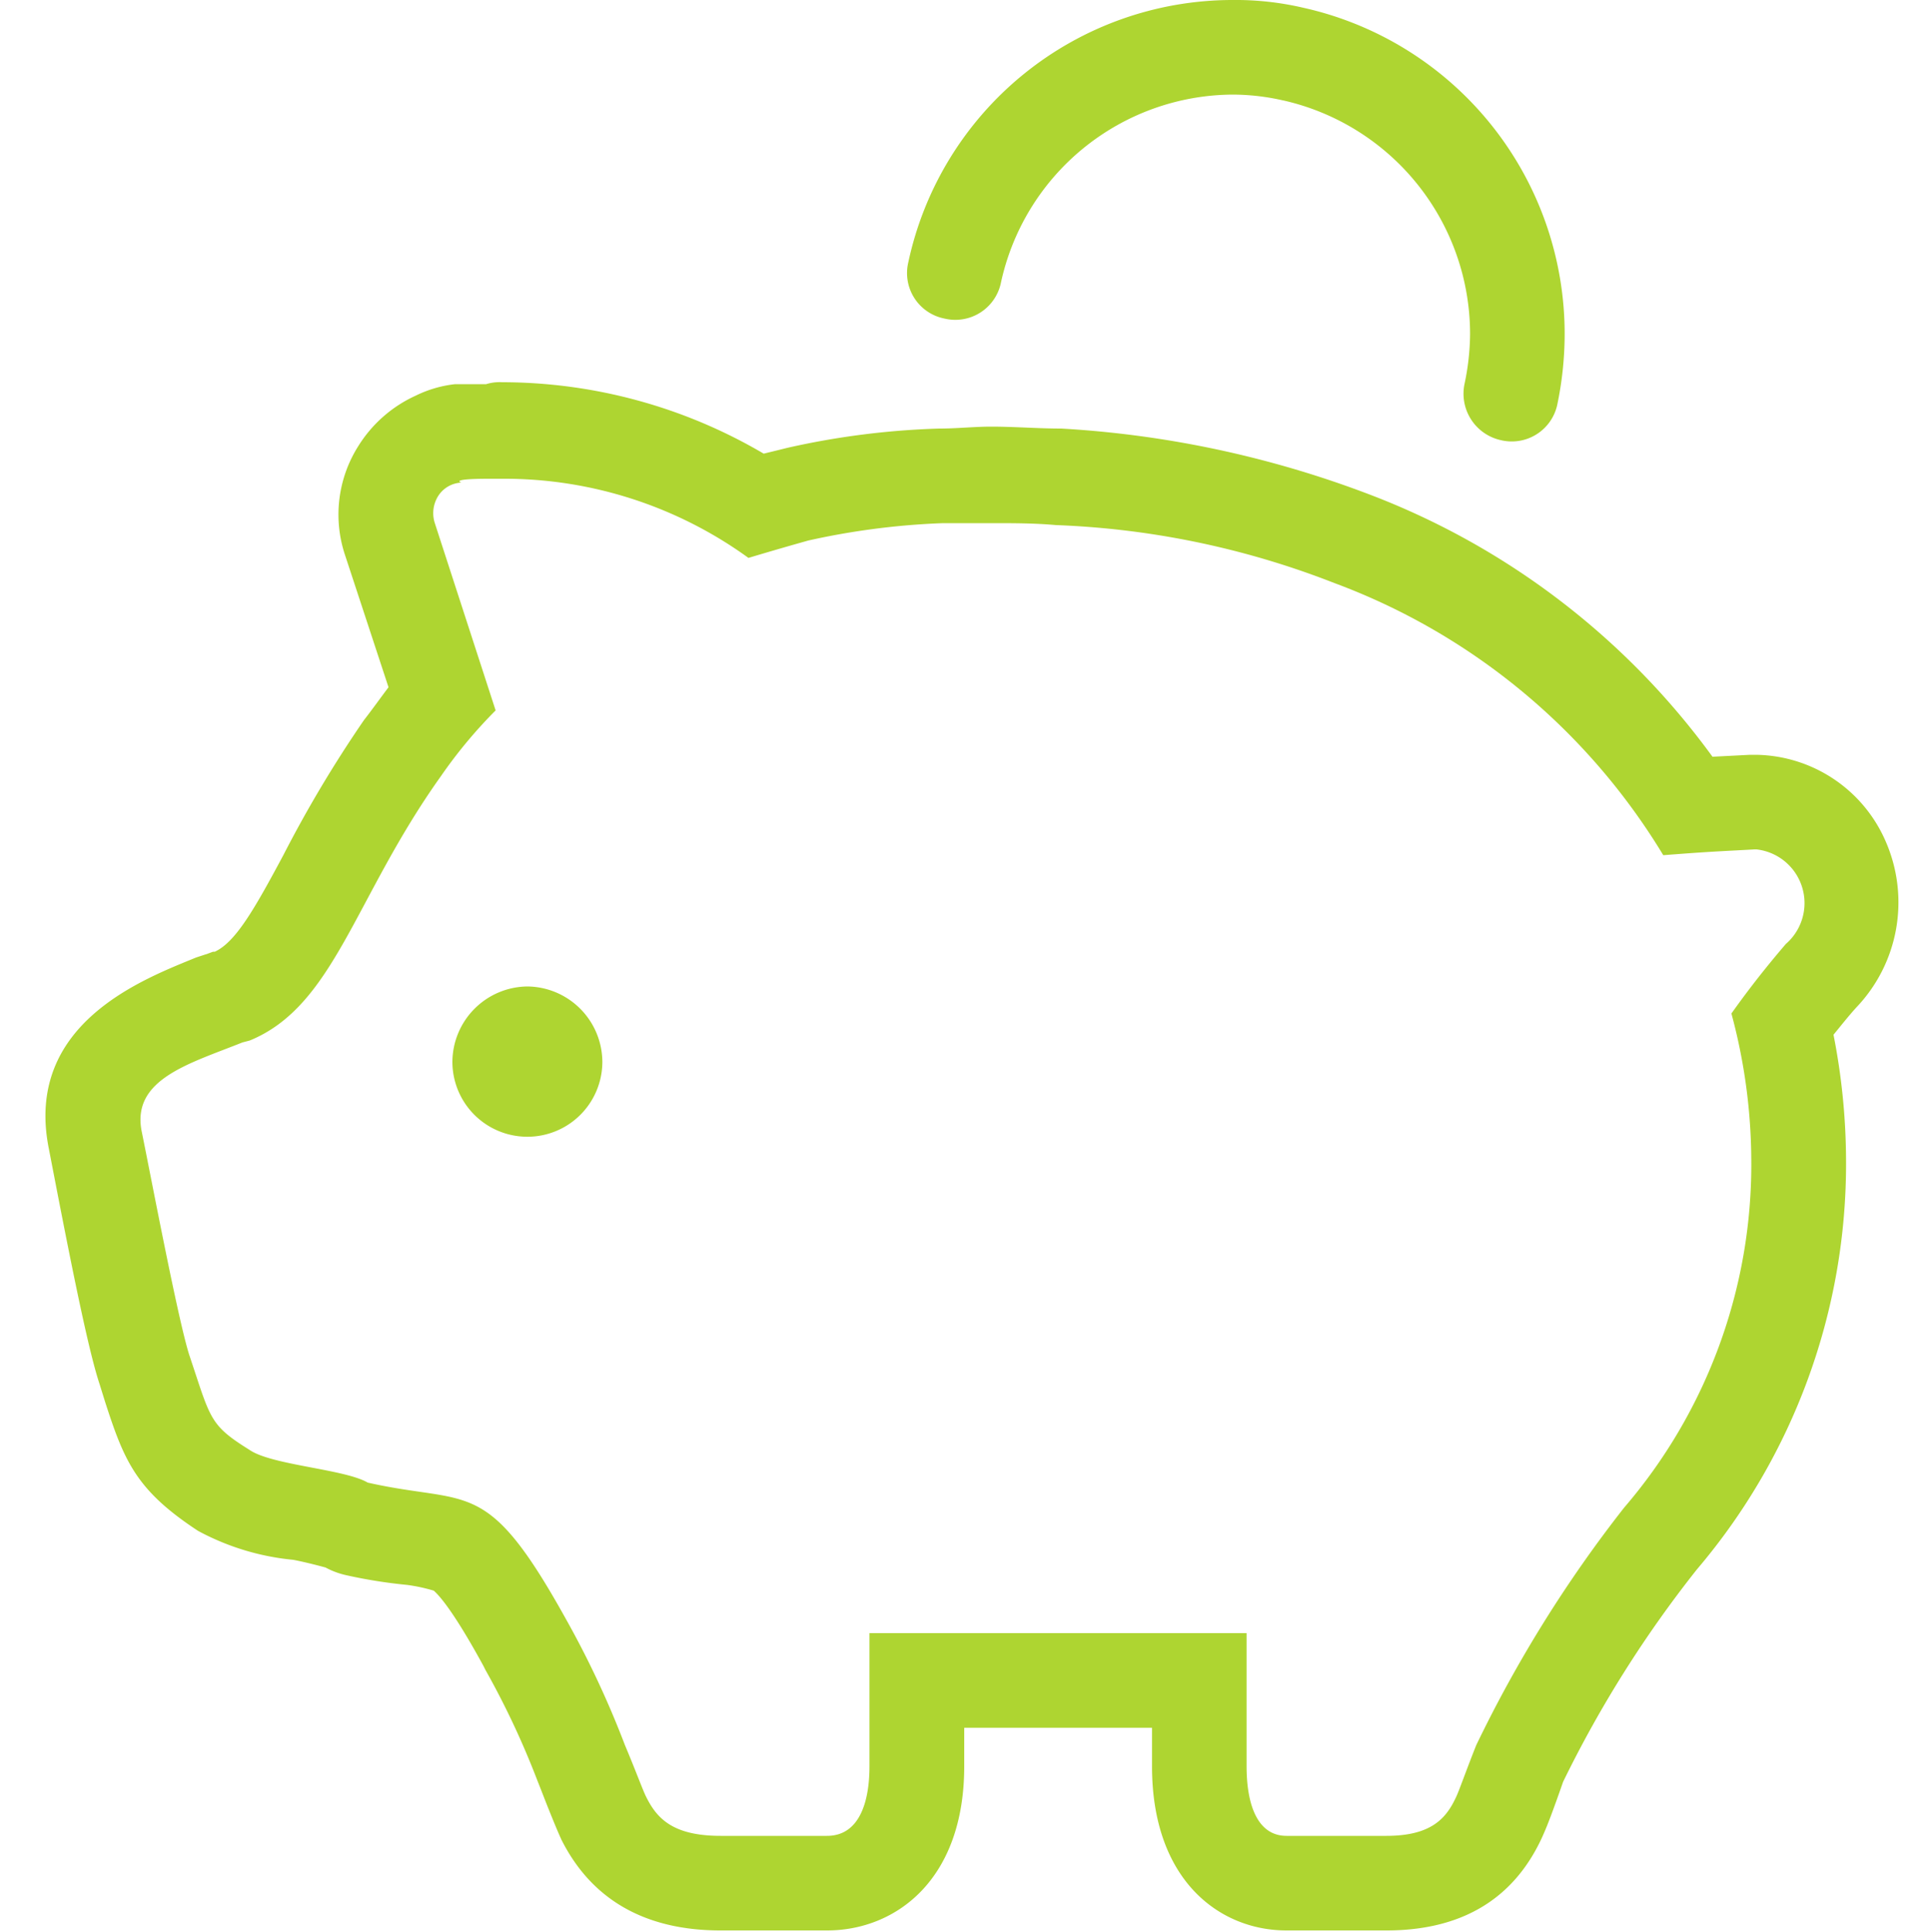 <svg id="icn_fee01.svg" xmlns="http://www.w3.org/2000/svg" width="100" height="100.1" viewBox="0 0 100 100.1">
  <defs>
    <style>
      .cls-1 {
        fill: #fff;
        fill-opacity: 0;
      }

      .cls-1, .cls-2 {
        fill-rule: evenodd;
      }

      .cls-2 {
        fill: #aed531;
      }
    </style>
  </defs>
  <path id="長方形_1121" data-name="長方形 1121" class="cls-1" d="M1360.61,28816.1h100v100h-100v-100Z" transform="translate(-1360.62 -28816)"/>
  <path id="シェイプ_1522" data-name="シェイプ 1522" class="cls-2" d="M1458.33,28859.6a7.438,7.438,0,0,0-6.7-4.5h-0.34l-1.94.1a39.219,39.219,0,0,0-17.81-13.6,53.38,53.38,0,0,0-15.93-3.4c-1.2,0-2.42-.1-3.64-0.1-0.87,0-1.77.1-2.68,0.1a41.14,41.14,0,0,0-7.88,1c-0.4.1-.81,0.2-1.22,0.3a26.775,26.775,0,0,0-13.54-3.7,2.365,2.365,0,0,0-.84.1h-1.61a6.162,6.162,0,0,0-2.05.6,6.828,6.828,0,0,0-2.96,2.6,6.63,6.63,0,0,0-.71,5.6l2.27,6.9c-0.45.6-.88,1.2-1.27,1.7a64.016,64.016,0,0,0-4.18,7c-1.5,2.8-2.47,4.5-3.55,5h-0.09l-0.27.1-0.61.2c-2.67,1.1-8.93,3.4-7.63,9.9l0.29,1.5c1.1,5.7,1.84,9.2,2.34,10.7l0.28,0.9c1,3.1,1.62,4.6,4.82,6.7a12.938,12.938,0,0,0,4.93,1.5c0.54,0.1,1.32.3,1.68,0.4a4.127,4.127,0,0,0,1.08.4,25.969,25.969,0,0,0,3.14.5,8.846,8.846,0,0,1,1.39.3c0.09,0.1.77,0.6,2.57,3.9l0.1,0.2a43.175,43.175,0,0,1,2.68,5.7c0.2,0.5.39,1,.55,1.4,0.36,0.9.53,1.3,0.71,1.7,1.56,3.1,4.33,4.7,8.25,4.7h5.51c3.54,0,7.11-2.6,7.11-8.5v-2h9.73v2c0,5.9,3.5,8.5,6.97,8.5h5.17c3.87,0,6.58-1.6,8.06-4.8,0.18-.4.35-0.8,0.71-1.8,0.11-.3.25-0.7,0.39-1.1a60.159,60.159,0,0,1,6.93-11,32.418,32.418,0,0,0,7.73-21.2,34.1,34.1,0,0,0-.65-6.5c0.33-.4.72-0.9,1.17-1.4A7.881,7.881,0,0,0,1458.33,28859.6Zm-5.18,5.3c-1.46,1.7-2.39,3-2.82,3.6a29.506,29.506,0,0,1,1.03,7.6,27.261,27.261,0,0,1-6.59,18,67.154,67.154,0,0,0-7.66,12.3h0c-0.52,1.3-.9,2.4-1.05,2.7-0.51,1.1-1.29,2-3.61,2h-5.17c-1.55,0-2.07-1.7-2.07-3.6v-6.9h-19.54v6.9c0,1.9-.55,3.6-2.2,3.6h-5.51c-2.47,0-3.3-.9-3.85-2-0.16-.3-0.56-1.4-1.11-2.7a49.055,49.055,0,0,0-3.04-6.5c-4.16-7.5-4.97-5.9-10.29-7.1h0c-1.18-.7-4.99-0.9-6.13-1.7-2.09-1.3-2-1.6-3.11-4.9-0.58-1.8-1.98-9.2-2.47-11.6-0.53-2.7,2.47-3.5,5.22-4.6l0.38-.1c4.39-1.8,5.41-7.4,9.91-13.7a24.77,24.77,0,0,1,2.83-3.4l-3.15-9.7a1.667,1.667,0,0,1,.17-1.4,1.5,1.5,0,0,1,1.21-.7s-0.69-.2,1.43-0.2h0.69a21.558,21.558,0,0,1,12.75,4.1c1-.3,2.03-0.6,3.1-0.9a38.345,38.345,0,0,1,6.98-.9h2.49c1.15,0,2.27,0,3.36.1a44.018,44.018,0,0,1,14.42,3,33.542,33.542,0,0,1,17.05,14.1c2.58-.2,2.96-0.2,4.73-0.3h0.1A2.8,2.8,0,0,1,1453.15,28864.9Zm-65.2,2.2a3.929,3.929,0,0,0-3.89,3.9,3.885,3.885,0,1,0,7.77,0A3.927,3.927,0,0,0,1387.95,28867.1Zm21.6-34.6a2.413,2.413,0,0,0,2.92-1.8,12.361,12.361,0,0,1,12-9.8,11.77,11.77,0,0,1,2.62.3h0.01a12.412,12.412,0,0,1,9.69,12.1,12.853,12.853,0,0,1-.29,2.6,2.464,2.464,0,0,0,1.88,2.9,2.413,2.413,0,0,0,2.92-1.8,17.918,17.918,0,0,0,.39-3.7,17.3,17.3,0,0,0-13.55-16.9h0a15.4,15.4,0,0,0-3.67-.4,17.189,17.189,0,0,0-16.79,13.6A2.4,2.4,0,0,0,1409.55,28832.5Z" transform="translate(-1360.62 -28816)"/>
</svg>
